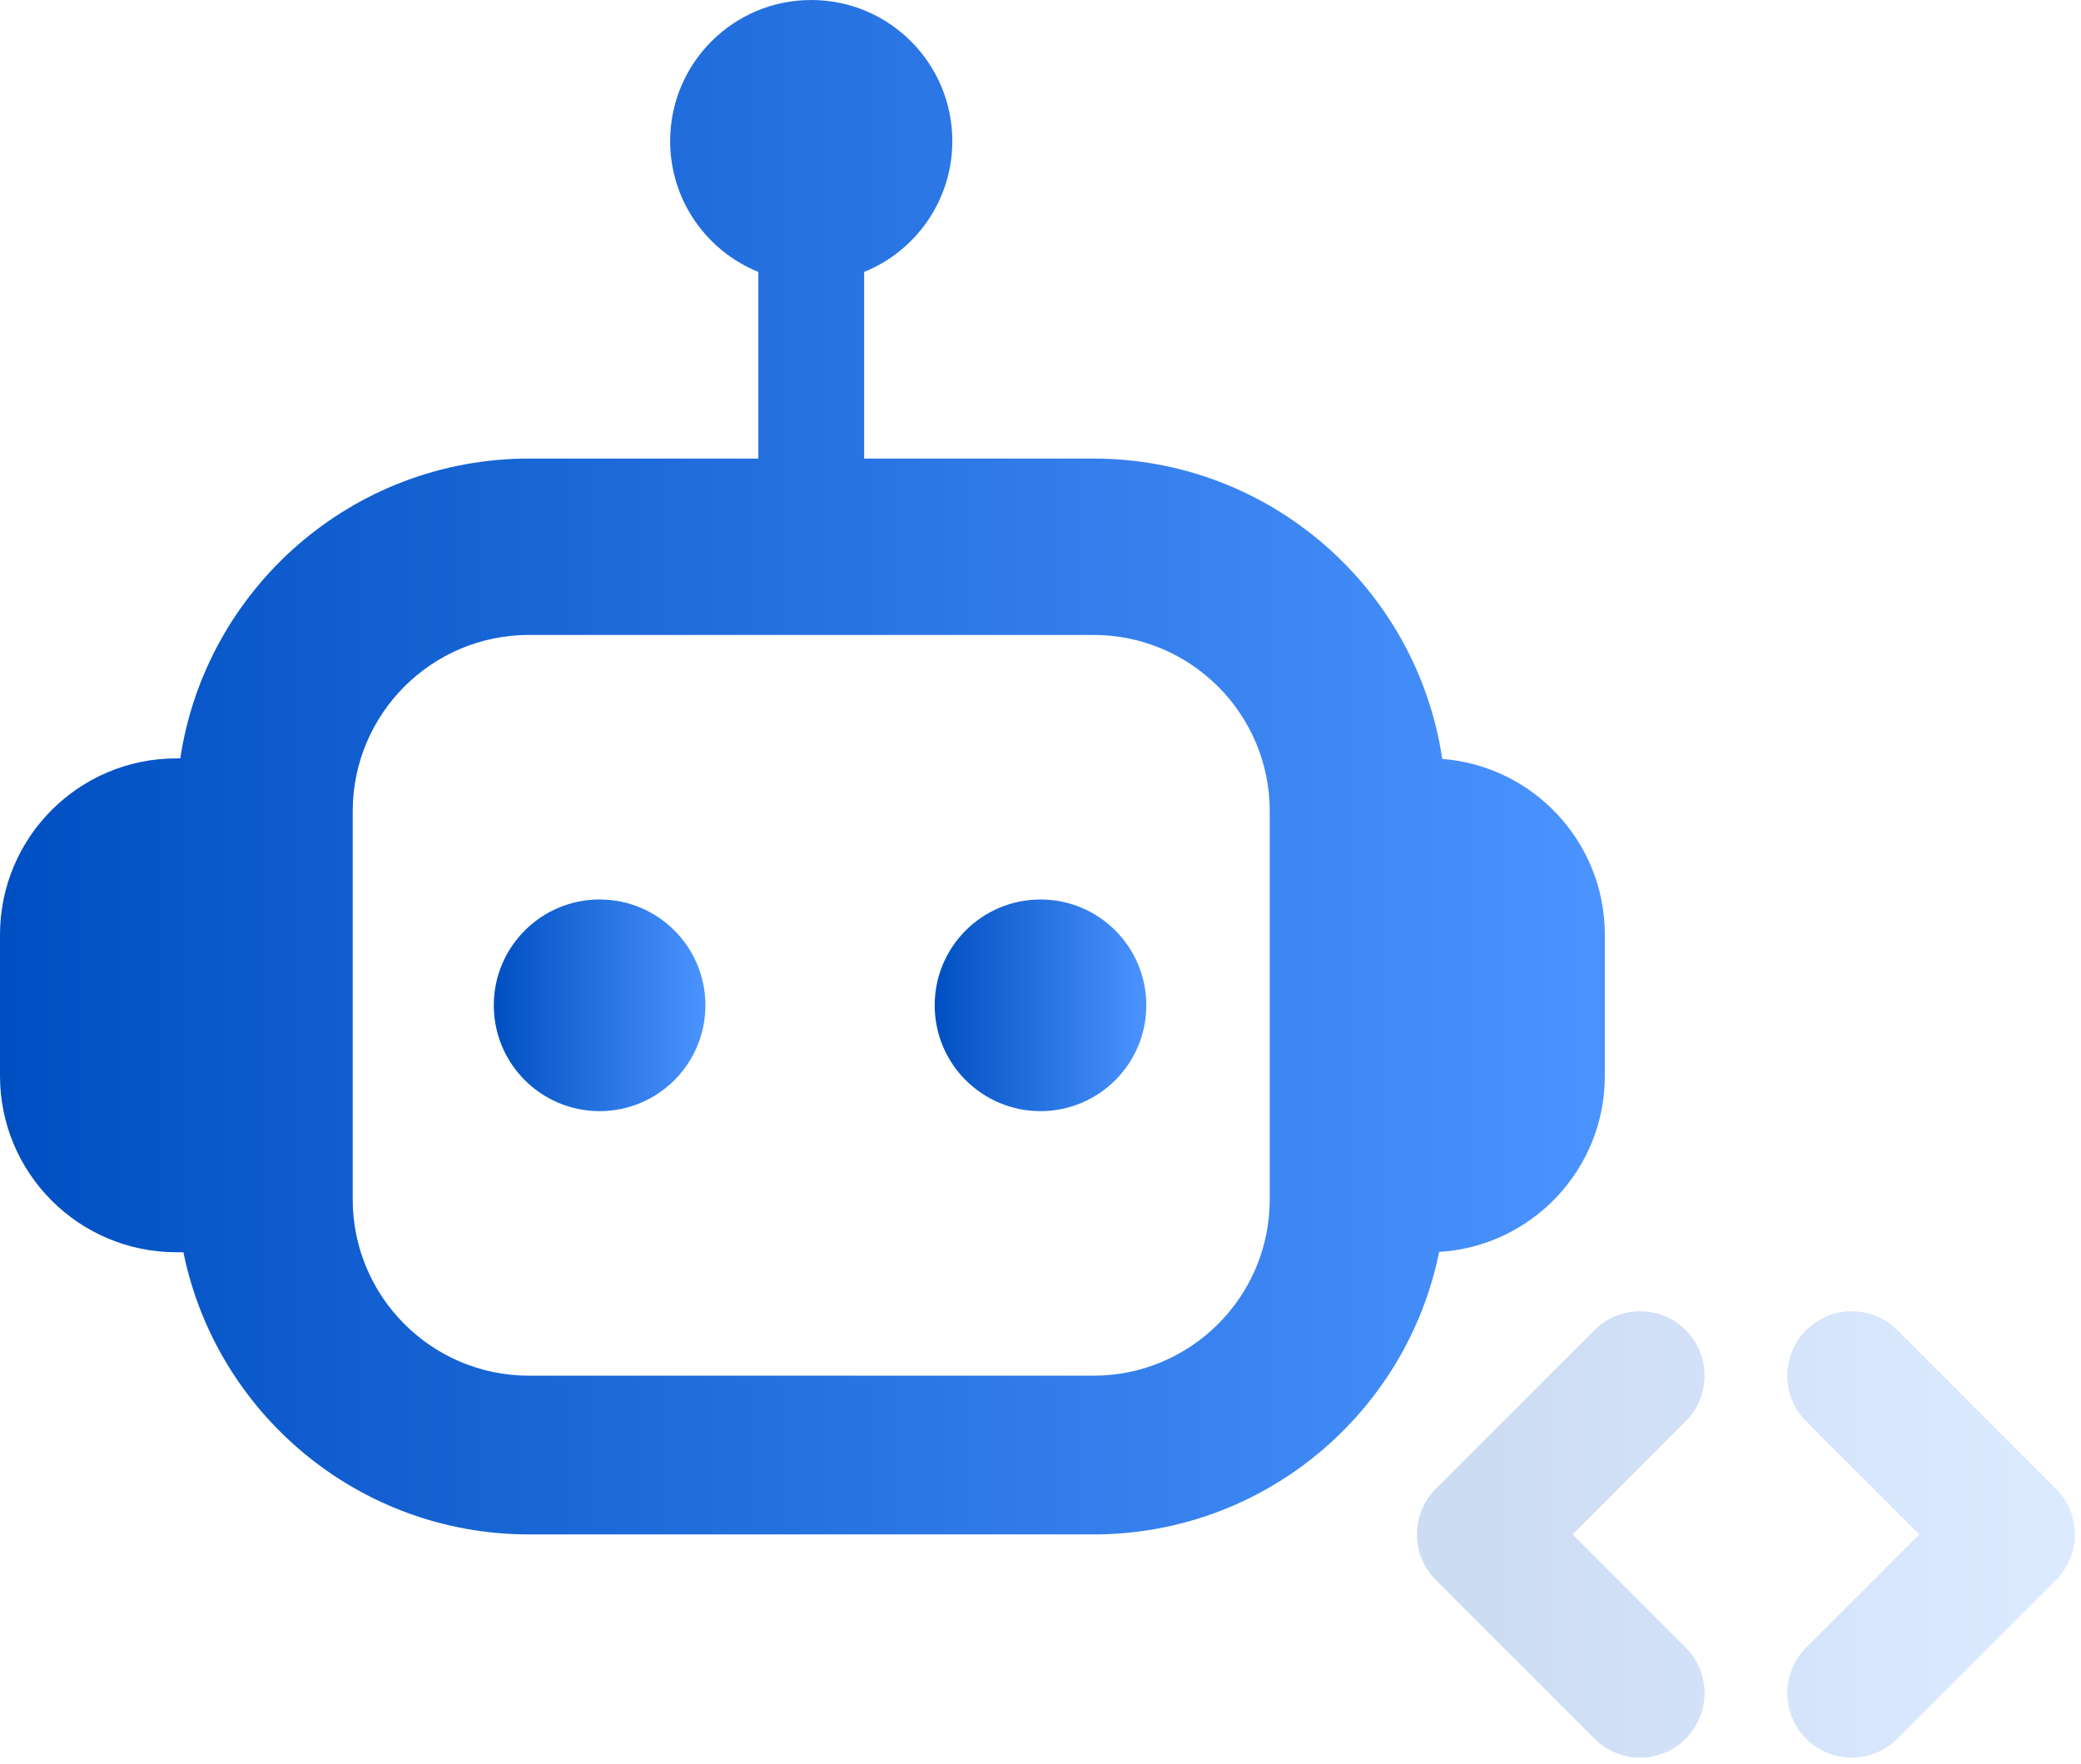 <svg width="118" height="100" viewBox="0 0 118 100" fill="none" xmlns="http://www.w3.org/2000/svg">
<path fill-rule="evenodd" clip-rule="evenodd" d="M54 8C54 11.357 51.932 14.232 49 15.418V26H62C72.037 26 80.346 33.393 81.781 43.03C86.939 43.428 91 47.74 91 53V61C91 66.32 86.845 70.67 81.604 70.982C79.757 80.12 71.682 87 62 87H30C20.324 87 12.253 80.129 10.4 71H10C4.477 71 0 66.523 0 61V53C0 47.477 4.477 43 10 43H10.223C11.671 33.377 19.974 26 30 26H43V15.418C40.068 14.232 38 11.357 38 8C38 3.582 41.582 0 46 0C50.418 0 54 3.582 54 8ZM20 46C20 40.477 24.477 36 30 36H62C67.523 36 72 40.477 72 46V68C72 73.523 67.523 78 62 78H30C24.477 78 20 73.523 20 68V46Z" fill="url(#paint0_linear_0_1)"/>
<circle cx="34" cy="57" r="6" fill="url(#paint1_linear_0_1)"/>
<circle cx="59" cy="57" r="6" fill="url(#paint2_linear_0_1)"/>
<path opacity="0.2" d="M105 96L114 87L105 78M93 78L84 87L93 96" stroke="url(#paint3_linear_0_1)" stroke-width="7.31" stroke-linecap="round" stroke-linejoin="round"/>
<defs>
<linearGradient id="paint0_linear_0_1" x1="0" y1="43.5" x2="91" y2="43.5" gradientUnits="userSpaceOnUse">
<stop stop-color="#004FC2"/>
<stop offset="1" stop-color="#4B94FF"/>
</linearGradient>
<linearGradient id="paint1_linear_0_1" x1="28" y1="57" x2="40" y2="57" gradientUnits="userSpaceOnUse">
<stop stop-color="#004FC2"/>
<stop offset="1" stop-color="#4B94FF"/>
</linearGradient>
<linearGradient id="paint2_linear_0_1" x1="53" y1="57" x2="65" y2="57" gradientUnits="userSpaceOnUse">
<stop stop-color="#004FC2"/>
<stop offset="1" stop-color="#4B94FF"/>
</linearGradient>
<linearGradient id="paint3_linear_0_1" x1="84" y1="87" x2="114" y2="87" gradientUnits="userSpaceOnUse">
<stop stop-color="#004FC2"/>
<stop offset="1" stop-color="#4B94FF"/>
</linearGradient>
</defs>
</svg>
